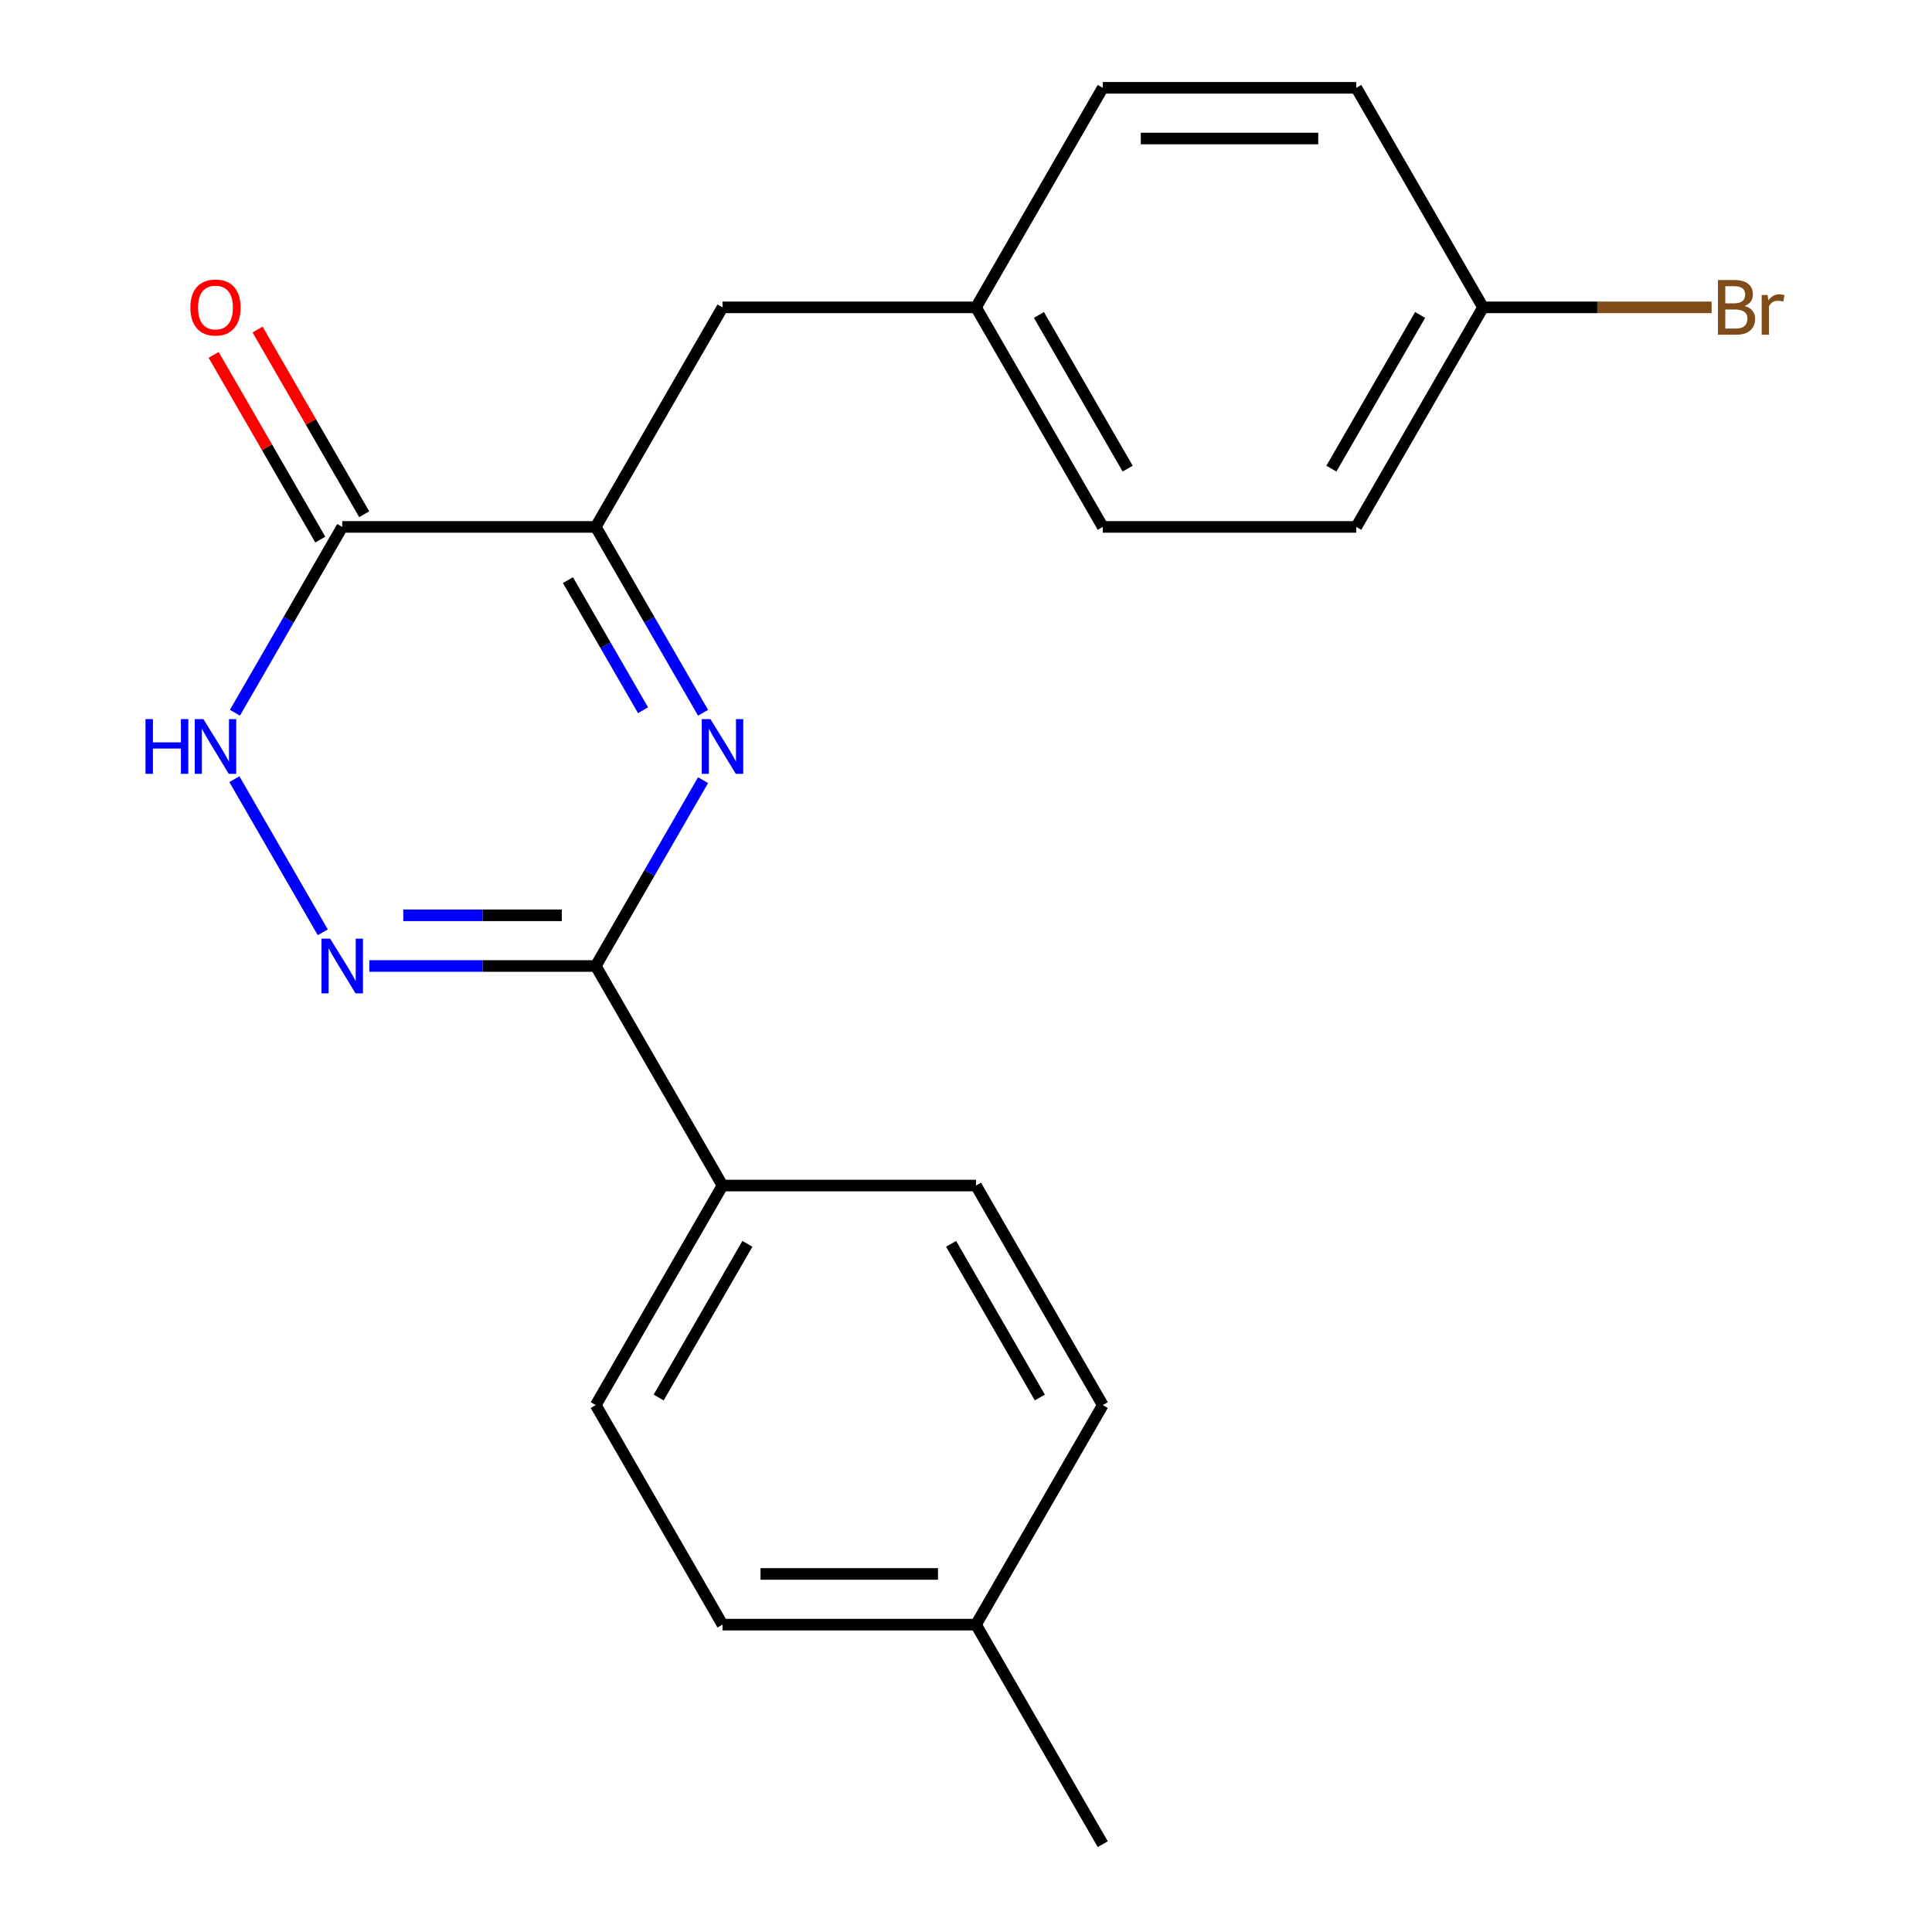 <?xml version='1.0' encoding='iso-8859-1'?>
<svg version='1.1' baseProfile='full'
              xmlns='http://www.w3.org/2000/svg'
                      xmlns:rdkit='http://www.rdkit.org/xml'
                      xmlns:xlink='http://www.w3.org/1999/xlink'
                  xml:space='preserve'
width='1000px' height='1000px' viewBox='0 0 1000 1000'>
<!-- END OF HEADER -->
<rect style='opacity:1.0;fill:#FFFFFF;stroke:none' width='1000' height='1000' x='0' y='0'> </rect>
<path class='bond-0' d='M 363.897,403.804 L 336.127,451.902' style='fill:none;fill-rule:evenodd;stroke:#0000FF;stroke-width:6px;stroke-linecap:butt;stroke-linejoin:miter;stroke-opacity:1' />
<path class='bond-0' d='M 336.127,451.902 L 308.358,500' style='fill:none;fill-rule:evenodd;stroke:#000000;stroke-width:6px;stroke-linecap:butt;stroke-linejoin:miter;stroke-opacity:1' />
<path class='bond-2' d='M 363.897,368.923 L 336.127,320.825' style='fill:none;fill-rule:evenodd;stroke:#0000FF;stroke-width:6px;stroke-linecap:butt;stroke-linejoin:miter;stroke-opacity:1' />
<path class='bond-2' d='M 336.127,320.825 L 308.358,272.727' style='fill:none;fill-rule:evenodd;stroke:#000000;stroke-width:6px;stroke-linecap:butt;stroke-linejoin:miter;stroke-opacity:1' />
<path class='bond-2' d='M 332.839,367.615 L 313.4,333.947' style='fill:none;fill-rule:evenodd;stroke:#0000FF;stroke-width:6px;stroke-linecap:butt;stroke-linejoin:miter;stroke-opacity:1' />
<path class='bond-2' d='M 313.4,333.947 L 293.961,300.278' style='fill:none;fill-rule:evenodd;stroke:#000000;stroke-width:6px;stroke-linecap:butt;stroke-linejoin:miter;stroke-opacity:1' />
<path class='bond-1' d='M 308.358,500 L 249.76,500' style='fill:none;fill-rule:evenodd;stroke:#000000;stroke-width:6px;stroke-linecap:butt;stroke-linejoin:miter;stroke-opacity:1' />
<path class='bond-1' d='M 249.76,500 L 191.162,500' style='fill:none;fill-rule:evenodd;stroke:#0000FF;stroke-width:6px;stroke-linecap:butt;stroke-linejoin:miter;stroke-opacity:1' />
<path class='bond-1' d='M 290.779,473.757 L 249.76,473.757' style='fill:none;fill-rule:evenodd;stroke:#000000;stroke-width:6px;stroke-linecap:butt;stroke-linejoin:miter;stroke-opacity:1' />
<path class='bond-1' d='M 249.76,473.757 L 208.742,473.757' style='fill:none;fill-rule:evenodd;stroke:#0000FF;stroke-width:6px;stroke-linecap:butt;stroke-linejoin:miter;stroke-opacity:1' />
<path class='bond-5' d='M 308.358,500 L 373.966,613.636' style='fill:none;fill-rule:evenodd;stroke:#000000;stroke-width:6px;stroke-linecap:butt;stroke-linejoin:miter;stroke-opacity:1' />
<path class='bond-21' d='M 167.073,482.56 L 121.312,403.301' style='fill:none;fill-rule:evenodd;stroke:#0000FF;stroke-width:6px;stroke-linecap:butt;stroke-linejoin:miter;stroke-opacity:1' />
<path class='bond-3' d='M 308.358,272.727 L 177.142,272.727' style='fill:none;fill-rule:evenodd;stroke:#000000;stroke-width:6px;stroke-linecap:butt;stroke-linejoin:miter;stroke-opacity:1' />
<path class='bond-6' d='M 308.358,272.727 L 373.966,159.091' style='fill:none;fill-rule:evenodd;stroke:#000000;stroke-width:6px;stroke-linecap:butt;stroke-linejoin:miter;stroke-opacity:1' />
<path class='bond-4' d='M 177.142,272.727 L 149.373,320.825' style='fill:none;fill-rule:evenodd;stroke:#000000;stroke-width:6px;stroke-linecap:butt;stroke-linejoin:miter;stroke-opacity:1' />
<path class='bond-4' d='M 149.373,320.825 L 121.603,368.923' style='fill:none;fill-rule:evenodd;stroke:#0000FF;stroke-width:6px;stroke-linecap:butt;stroke-linejoin:miter;stroke-opacity:1' />
<path class='bond-7' d='M 188.506,266.166 L 160.909,218.368' style='fill:none;fill-rule:evenodd;stroke:#000000;stroke-width:6px;stroke-linecap:butt;stroke-linejoin:miter;stroke-opacity:1' />
<path class='bond-7' d='M 160.909,218.368 L 133.313,170.571' style='fill:none;fill-rule:evenodd;stroke:#FF0000;stroke-width:6px;stroke-linecap:butt;stroke-linejoin:miter;stroke-opacity:1' />
<path class='bond-7' d='M 165.778,279.288 L 138.182,231.49' style='fill:none;fill-rule:evenodd;stroke:#000000;stroke-width:6px;stroke-linecap:butt;stroke-linejoin:miter;stroke-opacity:1' />
<path class='bond-7' d='M 138.182,231.49 L 110.586,183.692' style='fill:none;fill-rule:evenodd;stroke:#FF0000;stroke-width:6px;stroke-linecap:butt;stroke-linejoin:miter;stroke-opacity:1' />
<path class='bond-8' d='M 373.966,613.636 L 308.358,727.273' style='fill:none;fill-rule:evenodd;stroke:#000000;stroke-width:6px;stroke-linecap:butt;stroke-linejoin:miter;stroke-opacity:1' />
<path class='bond-8' d='M 386.852,643.803 L 340.926,723.349' style='fill:none;fill-rule:evenodd;stroke:#000000;stroke-width:6px;stroke-linecap:butt;stroke-linejoin:miter;stroke-opacity:1' />
<path class='bond-9' d='M 373.966,613.636 L 505.182,613.636' style='fill:none;fill-rule:evenodd;stroke:#000000;stroke-width:6px;stroke-linecap:butt;stroke-linejoin:miter;stroke-opacity:1' />
<path class='bond-10' d='M 373.966,159.091 L 505.182,159.091' style='fill:none;fill-rule:evenodd;stroke:#000000;stroke-width:6px;stroke-linecap:butt;stroke-linejoin:miter;stroke-opacity:1' />
<path class='bond-13' d='M 308.358,727.273 L 373.966,840.909' style='fill:none;fill-rule:evenodd;stroke:#000000;stroke-width:6px;stroke-linecap:butt;stroke-linejoin:miter;stroke-opacity:1' />
<path class='bond-12' d='M 505.182,613.636 L 570.79,727.273' style='fill:none;fill-rule:evenodd;stroke:#000000;stroke-width:6px;stroke-linecap:butt;stroke-linejoin:miter;stroke-opacity:1' />
<path class='bond-12' d='M 492.296,643.803 L 538.221,723.349' style='fill:none;fill-rule:evenodd;stroke:#000000;stroke-width:6px;stroke-linecap:butt;stroke-linejoin:miter;stroke-opacity:1' />
<path class='bond-16' d='M 505.182,159.091 L 570.79,45.455' style='fill:none;fill-rule:evenodd;stroke:#000000;stroke-width:6px;stroke-linecap:butt;stroke-linejoin:miter;stroke-opacity:1' />
<path class='bond-17' d='M 505.182,159.091 L 570.79,272.727' style='fill:none;fill-rule:evenodd;stroke:#000000;stroke-width:6px;stroke-linecap:butt;stroke-linejoin:miter;stroke-opacity:1' />
<path class='bond-17' d='M 537.75,163.015 L 583.676,242.56' style='fill:none;fill-rule:evenodd;stroke:#000000;stroke-width:6px;stroke-linecap:butt;stroke-linejoin:miter;stroke-opacity:1' />
<path class='bond-11' d='M 767.614,159.091 L 702.006,272.727' style='fill:none;fill-rule:evenodd;stroke:#000000;stroke-width:6px;stroke-linecap:butt;stroke-linejoin:miter;stroke-opacity:1' />
<path class='bond-11' d='M 735.045,163.015 L 689.12,242.56' style='fill:none;fill-rule:evenodd;stroke:#000000;stroke-width:6px;stroke-linecap:butt;stroke-linejoin:miter;stroke-opacity:1' />
<path class='bond-15' d='M 767.614,159.091 L 826.772,159.091' style='fill:none;fill-rule:evenodd;stroke:#000000;stroke-width:6px;stroke-linecap:butt;stroke-linejoin:miter;stroke-opacity:1' />
<path class='bond-15' d='M 826.772,159.091 L 885.929,159.091' style='fill:none;fill-rule:evenodd;stroke:#7F4C19;stroke-width:6px;stroke-linecap:butt;stroke-linejoin:miter;stroke-opacity:1' />
<path class='bond-22' d='M 767.614,159.091 L 702.006,45.455' style='fill:none;fill-rule:evenodd;stroke:#000000;stroke-width:6px;stroke-linecap:butt;stroke-linejoin:miter;stroke-opacity:1' />
<path class='bond-14' d='M 570.79,727.273 L 505.182,840.909' style='fill:none;fill-rule:evenodd;stroke:#000000;stroke-width:6px;stroke-linecap:butt;stroke-linejoin:miter;stroke-opacity:1' />
<path class='bond-23' d='M 373.966,840.909 L 505.182,840.909' style='fill:none;fill-rule:evenodd;stroke:#000000;stroke-width:6px;stroke-linecap:butt;stroke-linejoin:miter;stroke-opacity:1' />
<path class='bond-23' d='M 393.648,814.666 L 485.499,814.666' style='fill:none;fill-rule:evenodd;stroke:#000000;stroke-width:6px;stroke-linecap:butt;stroke-linejoin:miter;stroke-opacity:1' />
<path class='bond-20' d='M 505.182,840.909 L 570.79,954.545' style='fill:none;fill-rule:evenodd;stroke:#000000;stroke-width:6px;stroke-linecap:butt;stroke-linejoin:miter;stroke-opacity:1' />
<path class='bond-19' d='M 570.79,45.455 L 702.006,45.455' style='fill:none;fill-rule:evenodd;stroke:#000000;stroke-width:6px;stroke-linecap:butt;stroke-linejoin:miter;stroke-opacity:1' />
<path class='bond-19' d='M 590.472,71.698 L 682.323,71.698' style='fill:none;fill-rule:evenodd;stroke:#000000;stroke-width:6px;stroke-linecap:butt;stroke-linejoin:miter;stroke-opacity:1' />
<path class='bond-18' d='M 570.79,272.727 L 702.006,272.727' style='fill:none;fill-rule:evenodd;stroke:#000000;stroke-width:6px;stroke-linecap:butt;stroke-linejoin:miter;stroke-opacity:1' />
<path  class='atom-0' d='M 367.706 372.204
L 376.986 387.204
Q 377.906 388.684, 379.386 391.364
Q 380.866 394.044, 380.946 394.204
L 380.946 372.204
L 384.706 372.204
L 384.706 400.524
L 380.826 400.524
L 370.866 384.124
Q 369.706 382.204, 368.466 380.004
Q 367.266 377.804, 366.906 377.124
L 366.906 400.524
L 363.226 400.524
L 363.226 372.204
L 367.706 372.204
' fill='#0000FF'/>
<path  class='atom-2' d='M 170.882 485.84
L 180.162 500.84
Q 181.082 502.32, 182.562 505
Q 184.042 507.68, 184.122 507.84
L 184.122 485.84
L 187.882 485.84
L 187.882 514.16
L 184.002 514.16
L 174.042 497.76
Q 172.882 495.84, 171.642 493.64
Q 170.442 491.44, 170.082 490.76
L 170.082 514.16
L 166.402 514.16
L 166.402 485.84
L 170.882 485.84
' fill='#0000FF'/>
<path  class='atom-5' d='M 75.314 372.204
L 79.154 372.204
L 79.154 384.244
L 93.634 384.244
L 93.634 372.204
L 97.474 372.204
L 97.474 400.524
L 93.634 400.524
L 93.634 387.444
L 79.154 387.444
L 79.154 400.524
L 75.314 400.524
L 75.314 372.204
' fill='#0000FF'/>
<path  class='atom-5' d='M 105.274 372.204
L 114.554 387.204
Q 115.474 388.684, 116.954 391.364
Q 118.434 394.044, 118.514 394.204
L 118.514 372.204
L 122.274 372.204
L 122.274 400.524
L 118.394 400.524
L 108.434 384.124
Q 107.274 382.204, 106.034 380.004
Q 104.834 377.804, 104.474 377.124
L 104.474 400.524
L 100.794 400.524
L 100.794 372.204
L 105.274 372.204
' fill='#0000FF'/>
<path  class='atom-8' d='M 98.534 159.171
Q 98.534 152.371, 101.894 148.571
Q 105.254 144.771, 111.534 144.771
Q 117.814 144.771, 121.174 148.571
Q 124.534 152.371, 124.534 159.171
Q 124.534 166.051, 121.134 169.971
Q 117.734 173.851, 111.534 173.851
Q 105.294 173.851, 101.894 169.971
Q 98.534 166.091, 98.534 159.171
M 111.534 170.651
Q 115.854 170.651, 118.174 167.771
Q 120.534 164.851, 120.534 159.171
Q 120.534 153.611, 118.174 150.811
Q 115.854 147.971, 111.534 147.971
Q 107.214 147.971, 104.854 150.771
Q 102.534 153.571, 102.534 159.171
Q 102.534 164.891, 104.854 167.771
Q 107.214 170.651, 111.534 170.651
' fill='#FF0000'/>
<path  class='atom-16' d='M 902.97 158.371
Q 905.69 159.131, 907.05 160.811
Q 908.45 162.451, 908.45 164.891
Q 908.45 168.811, 905.93 171.051
Q 903.45 173.251, 898.73 173.251
L 889.21 173.251
L 889.21 144.931
L 897.57 144.931
Q 902.41 144.931, 904.85 146.891
Q 907.29 148.851, 907.29 152.451
Q 907.29 156.731, 902.97 158.371
M 893.01 148.131
L 893.01 157.011
L 897.57 157.011
Q 900.37 157.011, 901.81 155.891
Q 903.29 154.731, 903.29 152.451
Q 903.29 148.131, 897.57 148.131
L 893.01 148.131
M 898.73 170.051
Q 901.49 170.051, 902.97 168.731
Q 904.45 167.411, 904.45 164.891
Q 904.45 162.571, 902.81 161.411
Q 901.21 160.211, 898.13 160.211
L 893.01 160.211
L 893.01 170.051
L 898.73 170.051
' fill='#7F4C19'/>
<path  class='atom-16' d='M 914.89 152.691
L 915.33 155.531
Q 917.49 152.331, 921.01 152.331
Q 922.13 152.331, 923.65 152.731
L 923.05 156.091
Q 921.33 155.691, 920.37 155.691
Q 918.69 155.691, 917.57 156.371
Q 916.49 157.011, 915.61 158.571
L 915.61 173.251
L 911.85 173.251
L 911.85 152.691
L 914.89 152.691
' fill='#7F4C19'/>
</svg>
